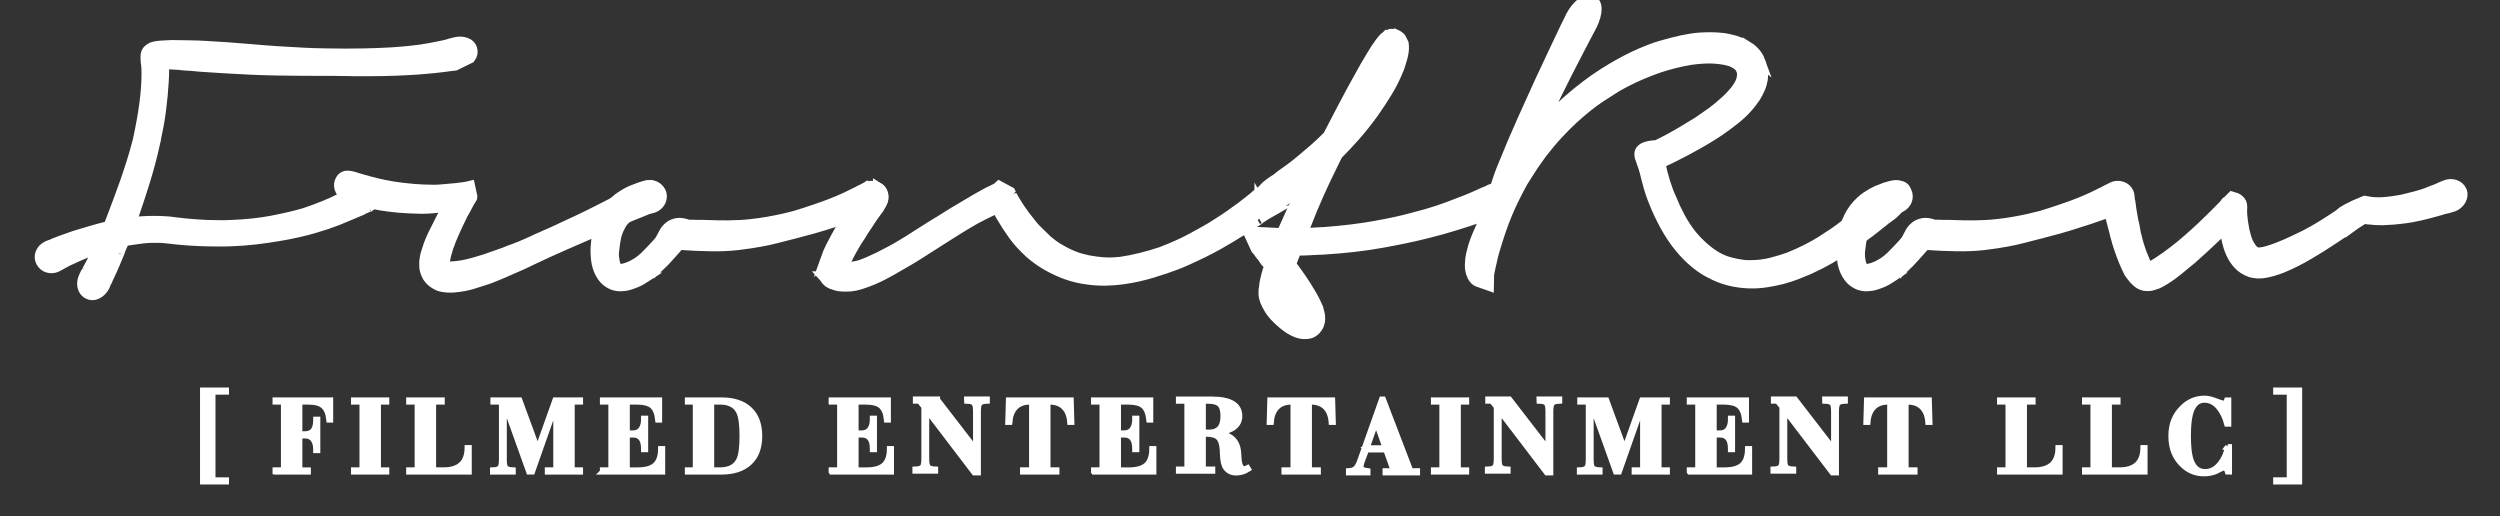 <?xml version="1.0" encoding="UTF-8"?>
<svg id="Layer_1" xmlns="http://www.w3.org/2000/svg" version="1.1" viewBox="0 0 905.19 186.84">
  <rect x="0" y="0" width="905.19" height="186.84" fill="#333333" stroke="none"/>
  <!-- Generator: Adobe Illustrator 29.6.1, SVG Export Plug-In . SVG Version: 2.1.1 Build 9)  -->
  <defs>
    <style>
      .st0 {
        stroke-width: 4px;
      }

      .st0, .st1 {
        fill: #fff;
        stroke: #fff;
      }

      .st1 {
        stroke-width: 2px;
      }
    </style>
  </defs>
  <g>
    <path class="st0" d="M170.78,17.72c.36,1.12.15,2.17-.6,3.18l-5.32,2.62h.12c-.08.04-.27.08-.53.08-.28.03-.58.06-.89.09-.37.04-.75.1-1.17.15-.42.06-.91.13-1.46.2-1.03.13-2.36.28-3.95.46-1.59.16-3.54.34-5.83.5-2.3.15-4.99.31-8.08.42-3.08.11-6.65.18-10.71.18h-3.41c-1.17,0-2.38-.02-3.65-.07-.68,0-1.42-.02-2.24-.02-.82-.02-1.66-.04-2.55-.04h-4.84c-4.78,0-10.04-.05-15.78-.14-5.73-.1-12.04-.37-18.88-.81-1.41-.08-2.74-.17-4.02-.26-1.27-.06-2.44-.15-3.52-.23-.4-.03-.79-.05-1.19-.08-.4-.01-.77-.06-1.08-.1-.12,0-.23,0-.33-.03-.1-.02-.21-.03-.33-.03-.57-.08-1.1-.13-1.62-.14-.51-.01-1.04-.05-1.55-.09l-2.15-.19c-.09,0-.16,0-.2-.02-.07-.02-.14-.03-.22-.03-.99-.1-1.95-.15-2.87-.19-.92-.03-1.84-.06-2.75-.06v.84c0,.19.01.42.03.62.02.24.03.42.03.63,0,1.52-.06,3.13-.18,4.84-.15,2.75-.47,5.99-.92,9.72-.46,3.73-1.25,7.96-2.37,12.7h.07c-1.03,4.58-2.21,8.96-3.5,13.12-1.3,4.18-2.5,7.87-3.62,11.1-.27.81-.53,1.51-.78,2.19-.24.65-.45,1.29-.65,1.88,1.19-.17,2.5-.29,3.91-.39,1.42-.09,2.88-.15,4.4-.15,1.28,0,2.55.03,3.81.1,1.28.05,2.56.17,3.83.38,2.48.32,5.06.57,7.74.76,2.69.22,5.54.31,8.53.31h1.93c.62,0,1.27-.03,1.95-.06,5.66-.21,10.75-.74,15.28-1.62,4.51-.88,8.34-1.78,11.46-2.69,2.86-.96,5.39-1.89,7.54-2.78,2.18-.9,3.89-1.69,5.16-2.36,1.21-.64,2.2-1.19,3-1.67.8-.48,1.37-.87,1.73-1.19.08-.06.13-.08.15-.12.02-.04.06-.08.15-.13.12-.08.24-.15.33-.24.1-.08.2-.15.32-.24.08-.07.15-.13.21-.15.06,0,.14-.06.22-.15.07-.08.17-.16.29-.24.12-.08.33-.21.65-.4h-.06c.92-.61,1.89-.81,2.89-.61,1.03.21,1.87.73,2.55,1.62.67.96.85,2.02.53,3.19-.31,1.17-1.03,2.13-2.16,2.89l-.4.06h-.05l-.85.42c-.1.04-.21.08-.39.15-.19.06-.42.18-.76.4-.15.08-.32.16-.5.26-.19.08-.39.19-.63.26l.06-.06c-.31.15-.67.32-1.08.48-.39.15-.82.33-1.25.53-1.44.63-3.3,1.41-5.59,2.33-2.3.91-5.14,1.88-8.52,2.86-1.67.5-3.59.99-5.77,1.48-2.16.49-4.54.98-7.1,1.39-2.59.45-5.31.83-8.21,1.18-2.88.33-5.88.58-9,.68-.67.04-1.49.06-2.44.06h-2.28c-2.27,0-4.59-.05-6.97-.15-2.36-.1-4.53-.24-6.47-.44-.44-.04-.94-.09-1.5-.13-.56-.04-1.05-.1-1.49-.17-.12,0-.24-.02-.37-.05-.12-.01-.22-.03-.35-.03-.68-.08-1.31-.15-1.91-.21-.6-.06-1.18-.1-1.73-.14-1.12-.03-2.22-.03-3.28,0-1.09.04-2.14.12-3.18.23-1.27.16-2.46.33-3.58.49-1.12.14-2.2.33-3.23.53-.24.63-.48,1.2-.71,1.71-.25.49-.48,1.01-.72,1.58l.06-.06c-.09.29-.22.67-.39,1.15-.18.47-.26.68-.26.6-.92,2.27-1.71,4.09-2.34,5.5-.64,1.41-1.17,2.54-1.62,3.47l.06-.07c-.12.32-.24.61-.38.85-.13.22-.26.44-.32.65l.04-.12c-.07.15-.14.34-.24.56-.07.21-.15.41-.23.56-.67,1.29-1.59,2.19-2.7,2.74-1.11.54-2.18.53-3.22-.03-.58-.33-1.07-.81-1.41-1.44-.34-.63-.5-1.34-.5-2.09,0-.83.23-1.78.72-2.81l.53-1.08c.07-.13.18-.26.27-.42.1-.17.19-.33.26-.49l-.04.05c.31-.54.73-1.32,1.24-2.29.53-.96,1.17-2.31,1.98-3.97.04-.09.07-.15.09-.22.03-.04.05-.1.08-.14.06-.04.06-.08.06-.11.14-.25.18-.38.18-.38,0-.03.03-.06.06-.09.04-.04.09-.15.15-.31.06-.15.22-.47.45-.96-.56.21-1.07.39-1.58.57-.5.17-.97.38-1.4.56-1.51.62-2.96,1.2-4.34,1.8-1.37.6-2.5,1.12-3.38,1.55l-.83.35.3-.12c-.16.12-.31.2-.48.24-1,.56-1.83,1.03-2.51,1.37-.67.37-1.09.59-1.24.67-1.04.48-2.08.56-3.12.24-1.05-.31-1.81-.96-2.34-1.91-.55-1.01-.63-2.02-.24-3.09.41-1.06,1.13-1.85,2.16-2.37.12-.07.24-.13.38-.2.15-.06.31-.13.51-.22.08-.04.15-.05.21-.08.06-.03.19-.08.39-.15.12,0,.38-.1.77-.3h-.06c.69-.29,1.65-.65,2.88-1.12,1.24-.46,2.89-1.04,4.97-1.76l1.2-.36c1.4-.44,3.04-.93,4.92-1.48,1.91-.56,4-1.13,6.32-1.67.12-.28.22-.54.29-.78.08-.23.19-.52.31-.84.15-.4.31-.82.48-1.29.15-.46.33-.9.53-1.33.63-1.69,1.33-3.52,2.08-5.54.76-2.02,1.53-4.14,2.34-6.44.79-2.27,1.58-4.65,2.36-7.13.78-2.49,1.51-5.04,2.18-7.63.53-2.34.98-4.67,1.41-6.99.42-2.32.77-4.52,1.05-6.64.28-2.1.47-4.07.59-5.88.12-1.82.17-3.42.17-4.82,0-1.32-.05-2.58-.17-3.77-.07-.12-.12-.27-.12-.44v-.51c-.05-.15-.06-.4-.06-.69v-1.16c0-.19.04-.46.13-.74.08-.3.22-.6.41-.88.28-.31.55-.57.85-.77.28-.19.49-.34.65-.42.32-.12.57-.2.79-.26.19-.05.4-.11.65-.15.91-.16,1.85-.25,2.84-.29.98-.03,1.93-.08,2.84-.13h.96c1.83,0,3.68.03,5.53.08,1.85.02,3.86.1,6.03.22,2.18.12,4.56.27,7.15.44,2.58.19,5.54.42,8.85.69,4.14.37,7.78.65,10.94.84,3.14.21,6,.37,8.58.49,2.58.12,4.97.2,7.2.23,2.25.05,4.54.08,6.95.08h1.72c4.27,0,8.04-.08,11.3-.22,3.27-.13,6.15-.3,8.64-.53,2.49-.22,4.62-.46,6.38-.71,1.74-.27,3.25-.51,4.48-.76,1.68-.31,3-.58,3.95-.8.95-.21,1.66-.41,2.08-.56.31-.09.66-.17,1.01-.28.37-.1.72-.19,1.08-.26,1.31-.33,2.55-.28,3.71.13,1.16.38,1.88,1.1,2.21,2.14v-.07ZM133.36,74.82s-.08.03-.12.06l.12-.06Z"/>
    <path class="st0" d="M168.27,76.03c-.19.31-.39.67-.6,1.06-.19.4-.37.73-.53.96l.06-.05c-1.16,2.36-2.14,4.43-2.94,6.24-.79,1.81-1.47,3.5-2.02,5.07v-.08c-.21.69-.4,1.35-.59,2.05-.22.67-.38,1.41-.55,2.2-.08.33-.15.67-.19,1.03-.03.36-.05.62-.05.78,0,.47.08.85.24,1.13.08.15.33.25.78.29.44.04.96.01,1.61-.05,1.12-.04,2.32-.18,3.62-.39,1.28-.22,2.59-.51,3.91-.87,1.6-.43,3.31-.96,5.15-1.55,1.83-.61,3.48-1.19,4.95-1.74.44-.15.87-.3,1.26-.44.39-.14.81-.31,1.26-.5.43-.21.87-.38,1.32-.51.43-.15.82-.29,1.18-.44.17-.08.33-.15.49-.19.15-.03.31-.09.47-.19.24-.06.46-.15.67-.24.2-.08.38-.14.6-.23.99-.44,1.94-.85,2.83-1.23.9-.4,1.81-.8,2.72-1.23h-.05c.52-.24,1.03-.46,1.56-.69.51-.22,1.06-.46,1.6-.69h-.05c.51-.24,1.09-.49,1.73-.77.65-.29,1.24-.55,1.8-.79,6.77-3.1,12.2-5.68,16.28-7.77,4.08-2.07,7.09-3.62,9.01-4.66.83-.43,1.54-.81,2.11-1.11.59-.33,1.08-.61,1.53-.87.07-.04.15-.08.21-.1.05-.05.13-.09.22-.13l-.06.06c.46-.27.94-.54,1.37-.78.44-.24.92-.49,1.44-.77h.05c.89-.4,1.67-.62,2.4-.62.83,0,1.58.19,2.24.55.65.35,1.14.86,1.46,1.5.52,1.06.5,2.16-.06,3.29-.55,1.1-1.48,1.97-2.8,2.57-.08.04-.13.05-.16.05-.01,0-.06.03-.15.07-.07.04-.17.08-.29.13-.12.04-.19.04-.19,0-.26.08-.67.22-1.18.48-.53.24-1.4.58-2.64,1.06-1.12.44-2.57,1.03-4.37,1.76-1.79.75-4.05,1.73-6.81,2.96-1.72.8-3.67,1.66-5.89,2.64-2.21.96-4.63,2-7.26,3.16-.76.31-1.53.65-2.27.99-.76.33-1.53.69-2.34,1.04-1.32.57-2.68,1.17-4.09,1.83-1.41.65-2.89,1.33-4.39,2.05l-2.69,1.26h.05c-.76.37-1.53.72-2.32,1.09-.81.35-1.59.71-2.41,1.05-1.51.68-3.09,1.39-4.72,2.07-1.64.71-3.34,1.39-5.14,2.07-1.87.63-3.8,1.25-5.79,1.85-2,.6-4.25.98-6.76,1.2-.85.04-1.69.03-2.53-.04-.86-.05-1.71-.24-2.55-.49-.55-.26-1.08-.5-1.58-.82-.49-.3-.96-.66-1.4-1.1-.85-.83-1.41-1.75-1.74-2.76v.06c-.31-.87-.49-1.64-.49-2.36-.03-.7-.03-1.35.02-2.01.08-.58.14-.99.19-1.22.03-.22.07-.42.11-.63,0-.03,0-.07.03-.12.03-.04.04-.06.04-.12l.3-1c.56-1.91,1.13-3.51,1.71-4.78.58-1.28,1.17-2.53,1.83-3.77.31-.63.59-1.19.84-1.67.24-.48.47-.99.74-1.51.26-.52.56-1.1.92-1.77.37-.65.84-2.08,1.41-3.08-3.75.27-5.97.67-9.16.67-3.2-.05-6.02-.19-8.47-.4-2.44-.23-4.59-.49-6.42-.81-3.23-.55-5.74-1.08-7.49-1.58-1.8-.51-3.02-.85-3.68-1.06-.09,0-.13,0-.15-.02-.03-.01-.05-.03-.09-.03-.04,0-.06,0-.06-.07-1.39-.51-2.4-1.33-2.99-2.46-.6-1.14-.68-2.23-.24-3.27.47-.96.77-1.51,1.86-1.83,1.1-.31,2.76.18,3.93.58h-.12c3.98,1.15,6.69,1.89,8.12,2.19l-.17-.04c1.35.33,3.12.67,5.33,1.06,2.18.35,4.74.67,7.65.92,1.11.09,2.3.15,3.58.22,1.27.05,2.57.08,3.89.08,2.27,0,4.81-.39,7.83-.6h0l3.27-.41c.35-.08.69-.14,1.01-.2.31-.07.55-.12.67-.15l.83,3.82c0,.05-.06.18-.21.42-.14.25-.29.51-.48.78-.17.27-.33.54-.48.77-.14.24-.21.38-.21.42l-.18.36c-.08.2-.19.39-.31.57-.12.19-.21.35-.29.49l.06-.05-.49.9Z"/>
    <path class="st0" d="M313.86,67.84c1.12-.45,2.2-.49,3.26-.12,1.05.33,1.81,1.03,2.29,2.02.44.99.46,2.01.04,3.07-.42,1.08-1.21,1.85-2.36,2.36-.12.05-.29.11-.53.17-.24.04-.4.11-.48.14h-.19c-.19.07-.49.17-.89.29-.4.12-1.02.34-1.85.65-.81.32-1.89.73-3.24,1.19-1.35.49-2.93,1.03-4.72,1.64-1.92.63-4.18,1.34-6.82,2.17-2.63.82-5.73,1.69-9.32,2.6-.45.12-.93.24-1.46.4-.56.13-1.05.27-1.53.38-1.52.42-3.17.81-5,1.28-1.82.47-3.68.88-5.59,1.23-2.53.49-5.35.88-8.42,1.25-3.07.35-6.31.49-9.75.42-2.15-.03-4.02-.1-5.59-.17-1.56-.08-2.95-.17-4.15-.24-.12,0-.25,0-.4-.03-.17-.03-.29-.03-.37-.03-.32-.05-.51-.06-.57-.06h-.38s-.07.08-.09.12c-.03.04-.05.08-.08.12-.13.13-.21.22-.25.3-.12.12-.19.22-.24.31-.08.08-.16.15-.21.23-.06.08-.12.15-.21.24-.07.08-.17.19-.27.3-.1.12-.18.22-.27.3-.73.78-1.55,1.72-2.5,2.8-.97,1.08-1.95,2.1-2.95,3.05v-.06c-.71.68-1.58,1.43-2.6,2.28-1.01.82-2.11,1.59-3.27,2.26h.08c-1.3.84-2.81,1.53-4.56,2.1h.07c-.44.15-.89.28-1.35.38-.46.1-.98.18-1.52.22-.16.04-.36.05-.6.05h-.97c-.15,0-.31-.01-.46-.05-.81-.1-1.53-.31-2.23-.67-1.31-.64-2.36-1.53-3.12-2.65-.78-1.13-1.33-2.25-1.65-3.39v.05c-.31-1.02-.53-1.96-.6-2.83-.07-.87-.15-1.7-.18-2.54,0-.92.03-1.77.1-2.57.05-.8.13-1.53.21-2.21.07-.63.18-1.3.33-1.98.15-.67.32-1.39.55-2.15v.04c.42-1.41.9-2.69,1.48-3.85.58-1.13,1.21-2.16,1.89-3.08.75-.94,1.5-1.78,2.25-2.48.72-.69,1.44-1.28,2.17-1.76l-.05.06c1.42-.98,2.73-1.71,3.88-2.21,1.16-.47,2.14-.85,2.94-1.14.92-.26,1.57-.44,2-.56.41-.09.72-.16.92-.19.65-.13,1.26-.12,1.85.05.6.15,1.14.42,1.59.77.46.37.83.8,1.1,1.29.29.5.43,1.06.43,1.66,0,1.03-.34,1.94-1.01,2.7-.69.8-1.54,1.26-2.58,1.48-.08,0-.17,0-.3.04-.12.01-.21.03-.3.03h-.05c-.07.04-.19.06-.33.06h-.4c-.07,0-.15,0-.27.02-.1.03-.18.04-.26.04-.05,0-.06.02-.06.02,0,.04-.06.04-.17.04-.44.07-.97.21-1.6.44-.62.22-1.22.44-1.83.63l.07-.06c-.43.2-.93.46-1.46.74-.55.31-1.09.71-1.66,1.17-.55.44-1.1.97-1.65,1.6-.53.65-1.02,1.43-1.45,2.41-.52.94-.92,2.07-1.21,3.33-.27,1.27-.49,2.69-.65,4.2-.12.83-.19,1.55-.19,2.14,0,.77.09,1.54.24,2.33.08.62.23,1.19.47,1.74.23.55.6.96,1.08,1.19.27.13.6.19.96.19s.72-.05,1.12-.17c.41-.08.83-.22,1.26-.38.72-.24,1.39-.53,2-.86.62-.34,1.21-.67,1.72-.99.95-.63,1.86-1.38,2.72-2.21.85-.85,1.66-1.65,2.41-2.46.92-.99,1.66-1.79,2.21-2.39.56-.58.96-1.16,1.19-1.66.34-.65.71-1.35,1.15-2.16.44-.81,1.03-1.49,1.77-2.1.72-.59,1.64-.99,2.73-1.2,1.11-.2,2.46,0,4.11.61h1.41c.24,0,.5.01.77.01.25.03.52.04.8.04h2.03c.73,0,1.48.03,2.28.06.92.03,2.04.06,3.38.1,1.33.01,2.6.02,3.8.02,3.09-.04,5.79-.19,8.1-.46,2.28-.24,4.33-.53,6.13-.85,1.78-.31,3.51-.65,5.16-1.01,1.66-.37,3.27-.76,4.86-1.19,1.21-.37,2.43-.75,3.69-1.15,1.26-.4,2.48-.82,3.68-1.23,1.19-.42,2.32-.82,3.38-1.18,1.04-.38,1.98-.74,2.78-1.06,1.4-.56,2.57-1.04,3.52-1.48.96-.41,1.84-.81,2.63-1.23.08-.04.21-.1.35-.17.17-.08.33-.15.49-.24.67-.31,1.26-.62,1.76-.85.5-.28.92-.49,1.29-.69h.06c.39-.21.76-.39,1.08-.56.32-.18.69-.39,1.13-.58l.06-.04Z"/>
    <path class="st0" d="M360.8,68.31c.08-.04.19-.1.34-.21.17-.1.38-.3.67-.57l3.89,2.1c.04.08.11.23.21.47.09.24.17.42.21.48v-.06c.07.21.12.35.18.42.04.09.07.16.12.24.92,1.62,1.87,3.18,2.87,4.67.99,1.46,2.21,3.11,3.64,4.9h-.05c.63.75,1.33,1.56,2.12,2.39.77.82,1.69,1.74,2.72,2.73h-.07c1,.92,2.11,1.84,3.33,2.77,1.21.92,2.64,1.79,4.28,2.64,2.15,1.14,4.18,1.98,6.09,2.5,1.91.53,3.7.88,5.39,1.08,1.78.25,3.38.37,4.78.37.6,0,1.27-.03,2.03-.07.75-.04,1.48-.1,2.14-.17,2.35-.33,4.81-.81,7.36-1.45,2.55-.63,5.06-1.36,7.53-2.2,4.38-1.69,8.17-3.4,11.38-5.16,3.22-1.75,5.9-3.26,8.06-4.54h-.08c2.32-1.47,4.23-2.75,5.74-3.82,1.53-1.07,2.82-2,3.91-2.81,1.06-.83,1.98-1.55,2.77-2.15.78-.6,1.42-1.11,1.93-1.56.08-.08.15-.13.19-.18.03-.03.1-.09.17-.18.37-.31.73-.62,1.08-.87.37-.24.76-.56,1.21-.87.59-.47,1.23-.83,1.91-1.08.68-.24,1.32-.35,1.91-.35,1.19,0,2.14.47,2.87,1.37.28.45.44.93.48,1.48.04.54-.04,1.09-.21,1.67-.19.58-.45,1.15-.81,1.71-.35.55-.81,1.03-1.32,1.49-.08.03-.17.11-.31.22-.06.04-.23.15-.46.31l-.36.23-.36.18h.06c-.56.32-1.19.68-1.86,1.08-.68.39-1.49.91-2.39,1.53.14-.06.12,0-.15.21-.27.2-.55.39-.86.59-1.08.71-2.42,1.58-4.04,2.58-1.61.98-3.46,2.13-5.53,3.41-1.32.79-2.8,1.63-4.41,2.57-1.6.9-3.37,1.84-5.29,2.79-1.87.93-3.98,1.9-6.33,2.97-2.35,1.06-4.89,2.04-7.65,2.96-1.44.47-2.98.96-4.62,1.47-1.65.5-3.41.96-5.2,1.37-1.82.42-3.7.74-5.65,1.01-1.95.26-3.98.41-6.04.46-2.07.04-4.29-.1-6.67-.43-2.37-.31-4.69-.85-6.96-1.61-2.35-.8-4.72-1.87-7.12-3.2-2.39-1.33-4.6-2.91-6.64-4.68-2.47-2.29-4.46-4.49-5.98-6.62-1.51-2.13-2.78-4.07-3.82-5.84-.44-.67-.81-1.32-1.13-1.96-.33-.63-.64-1.26-.95-1.92-1.45.69-3.09,1.5-4.95,2.42-1.85.9-3.88,2.01-6.06,3.34-1.8,1.06-3.9,2.37-6.33,3.91-2.44,1.54-4.99,3.17-7.66,4.88-.24.15-.51.33-.79.49-.27.15-.51.31-.7.47-.77.51-1.58,1.02-2.42,1.53-.86.49-1.71,1.02-2.55,1.57-2.33,1.36-4.58,2.67-6.82,3.95-2.23,1.28-4.39,2.38-6.51,3.29-1.16.48-2.32.94-3.5,1.34-1.17.44-2.28.72-3.31.94-.91.2-1.99.29-3.24.29-.74,0-1.47-.03-2.14-.11-.69-.08-1.34-.24-1.98-.48-.06-.04-.16-.07-.25-.12-.11-.04-.21-.08-.28-.12-.04-.04-.08-.06-.12-.06-.05,0-.11-.01-.19-.05h-.12l-1.01-.53c-.63-.54-1.08-1.01-1.32-1.44l.06.05-.19-.35-.12-.13h.07c-.24-.54-.38-.97-.39-1.3-.02-.32-.03-.64-.03-.96v-.78c.08-.67.21-1.28.35-1.79.17-.51.35-1.01.55-1.5l-.07.06c.6-1.7,1.26-3.26,1.98-4.64.68-1.32,1.33-2.57,1.98-3.75.62-1.17,1.22-2.26,1.78-3.19,2.12-3.71,3.73-6.5,4.87-8.37,1.15-1.87,1.84-3.05,2.12-3.48.4-.59.87-1.12,1.44-1.55.55-.45,1.12-.76,1.69-.99.58-.21,1.15-.29,1.71-.25.56.04,1.06.19,1.5.47v-.08c.52.33.9.78,1.14,1.34.23.58.35,1.2.35,1.83,0,.57-.1,1.14-.27,1.74-.19.58-.49,1.19-.92,1.78l.12-.11c-.12.19-.28.46-.49.78-.21.33-.4.57-.59.77-.4.53-.96,1.3-1.68,2.34-.71,1.02-1.71,2.54-3,4.54-.08.08-.15.18-.21.31-.04.16-.12.28-.2.35-.03.08-.07.13-.08.14-.03.02-.04.08-.09.14-.09.17-.15.31-.22.4-.1.1-.19.24-.31.44l.07-.05c-.4.59-.82,1.22-1.28,1.89-.42.65-.87,1.38-1.3,2.17-.72,1.2-1.42,2.48-2.1,3.84-.35.67-.71,1.37-1.03,2.07-.33.69-.67,1.4-.94,2.11.08,0,.17.01.24.04.07.01.17.01.24.01.78,0,1.76-.06,2.89-.24,1.14-.15,2.14-.36,3.02-.64,1-.33,2.13-.77,3.38-1.31,1.26-.56,2.55-1.16,3.89-1.82,1.33-.67,2.68-1.36,4.03-2.1,1.36-.73,2.64-1.46,3.83-2.19,1.36-.8,2.69-1.62,4-2.48,1.32-.85,2.55-1.65,3.71-2.37.44-.27.89-.55,1.34-.82.46-.29.89-.57,1.28-.85.17-.08.35-.19.55-.31.2-.11.37-.23.53-.35.31-.21.65-.39.99-.6.35-.19.67-.4.99-.6h-.05c1.91-1.21,3.71-2.3,5.4-3.33,1.71-1,3.27-1.94,4.7-2.78,1.32-.79,2.65-1.57,3.97-2.35,1.34-.78,2.55-1.44,3.63-2.01l1.73-.83,1.44-.73Z"/>
    <path class="st0" d="M547.91,69.45c.19.47.22,1.02.06,1.62-.17.59-.45,1.16-.86,1.73-.42.55-.95,1.11-1.63,1.63-.65.56-1.39,1-2.17,1.35-.09.04-.17.07-.24.1-.08,0-.17.04-.23.08-.33.13-.69.26-1.07.42-.37.15-.88.37-1.58.6-.38.11-.85.26-1.35.46-.49.15-1.13.4-1.87.68-.31.12-.69.24-1.12.38-.41.13-.83.28-1.28.46l-.53.17h.05c-1.64.57-3.94,1.32-6.9,2.23-2.98.95-6.51,1.94-10.61,2.96-4.46,1.13-9.84,2.27-16.14,3.41-6.3,1.15-13.43,1.98-21.4,2.46-.92.01-1.76.08-2.51.1-.76.05-1.51.09-2.25.13-.73.04-1.5.06-2.34.1-.82.01-1.72.02-2.71.02-.05.08-.06.15-.06.17,0,.05-.03.12-.06.19-.31.88-.62,1.65-.9,2.33-.28.68-.58,1.54-.9,2.58,1.16,1.51,2.34,3.15,3.53,4.87,1.19,1.74,2.44,3.67,3.71,5.82.08.2.19.4.33.58.13.18.24.36.32.56.33.63.65,1.28,1,1.95.32.65.64,1.31.92,1.99,0,.17.01.26.05.3.15.55.32,1.1.45,1.63.14.54.21,1.17.21,1.89,0,.48-.08,1.06-.28,1.73-.15.67-.6,1.38-1.27,2.16-.74.76-1.53,1.2-2.3,1.35-.77.13-1.45.18-2,.14-.91-.09-1.68-.23-2.27-.47-.6-.26-1.18-.53-1.73-.79-.32-.15-.74-.4-1.28-.76-.54-.37-1.04-.72-1.48-1.08-.82-.69-1.64-1.39-2.45-2.16-.8-.76-1.5-1.53-2.14-2.32-.36-.47-.72-1.04-1.1-1.67-.39-.65-.76-1.37-1.12-2.16-.44-1.03-.67-1.95-.72-2.71-.03-.8-.01-1.48.06-2.07,0-.04,0-.1.03-.16.01-.05.04-.1.04-.13.1-1.17.29-2.27.54-3.32.24-1.04.51-2.07.83-3.09v.06c0-.12.03-.26.12-.41l.13-.25c.03-.15.06-.3.09-.45.01-.15.06-.34.14-.62-.12-.2-.23-.35-.32-.45-.12-.09-.23-.25-.39-.45l-.06-.05c-.32-.28-.63-.64-.9-1.08-.09-.08-.14-.15-.15-.22-.03-.05-.06-.12-.15-.21-.08-.06-.13-.15-.15-.24-.01-.08-.06-.15-.14-.25l.12.13-.9-1.08c-.19-.28-.38-.51-.56-.71-.17-.2-.31-.38-.38-.54l-.23-.37c-.09-.08-.17-.17-.28-.29-.1-.13-.19-.22-.27-.3l-2.81-6.1,12.08.6c.44-1,.9-2.02,1.37-3.04.47-1.05.94-2.05,1.37-3.06.19-.43.41-.92.65-1.44.24-.5.46-.99.65-1.44.04-.07.06-.14.06-.2,0-.06.01-.13.05-.21.09-.16.17-.29.26-.42.38-.9.69-1.58.88-2.02.21-.46.41-.9.63-1.35.22-.46.49-1,.77-1.67.31-.65.8-1.66,1.48-3.01-.76.63-1.41,1.16-1.99,1.6-.54.44-1.1.87-1.66,1.33-.45.35-.83.65-1.19.92-.36.25-.71.5-1.01.73-.2.21-.42.4-.64.55-.22.17-.41.3-.56.43-.12.12-.27.24-.45.38-.18.13-.27.18-.27.15-.08.07-.15.15-.22.2-.05.06-.12.13-.19.17-.87.62-1.76,1.1-2.67,1.44-.91.31-1.72.46-2.48.46-1.35,0-2.3-.46-2.81-1.37v.06c-.31-.45-.46-.96-.42-1.56.04-.6.23-1.22.54-1.83.32-.65.76-1.29,1.28-1.92.54-.65,1.17-1.23,1.89-1.73.28-.21.53-.39.74-.55.22-.15.44-.31.63-.47.24-.17.5-.31.78-.48.27-.17.6-.38,1-.66l.32-.29c.15-.1.3-.18.41-.31.04-.04.09-.09.17-.19.09-.08.17-.13.24-.18.85-.6,1.85-1.31,3.03-2.15,1.18-.83,2.61-1.95,4.27-3.34,1.36-1.12,2.86-2.38,4.52-3.83,1.66-1.42,3.44-3.1,5.35-5.02,1.68-3.23,3.53-6.8,5.56-10.69,2.04-3.92,4.41-8.26,7.11-13.05.04-.03.12-.15.22-.35.12-.21.18-.37.27-.55.91-1.55,1.85-3.11,2.77-4.68.94-1.58,1.9-3.03,2.85-4.32.08-.13.23-.31.42-.56.19-.24.38-.48.59-.71l.24-.26c.08-.1.19-.25.35-.4.17-.15.36-.28.55-.37l.12-.05s-.09.02-.12.05l.53-.53c.09,0,.13.03.13.06.04-.03.12-.06.23-.12.12-.04.4-.13.85-.3h.72c.12,0,.26.03.41.07.17.02.35.1.54.17l.06-.06c.96.44,1.58.93,1.86,1.44.27.51.54,1.06.83,1.68l.05.35c.05.17.05.33.05.51v.38c0,.35,0,.71-.01,1.01-.01.34-.05.6-.09.79-.12.85-.32,1.69-.56,2.51-.27.84-.51,1.66-.76,2.46l-.18.6c-1.27,3.21-2.73,6.17-4.36,8.83-1.64,2.67-3.27,5.16-4.9,7.47-2.28,3.15-4.5,5.96-6.74,8.47-2.19,2.48-4.32,4.75-6.36,6.78-.76,1.52-1.45,2.93-2.09,4.25-.63,1.3-1.24,2.58-1.85,3.82v-.06c-2.09,4.39-3.77,8.21-5.12,11.45-1.34,3.25-2.53,6.25-3.62,9l-.06.05c0,.06,0,.08-.01.11-.03,0-.04.03-.04.08,1.35-.04,2.68-.08,3.98-.19,1.3-.07,2.73-.15,4.34-.24,6.78-.5,12.83-1.25,18.17-2.21,5.35-.95,9.83-1.93,13.45-2.93,3.64-.91,6.77-1.82,9.43-2.71,2.64-.89,4.95-1.74,6.89-2.53,2.17-.8,3.86-1.47,5.12-2.01,1.26-.53,2.36-1.03,3.32-1.47.17-.06.33-.16.5-.24.19-.07.36-.15.51-.24.23-.08.47-.17.72-.26.24-.11.5-.21.77-.33h-.05c.27-.15.55-.31.83-.42.28-.12.54-.22.78-.3l-.06.06c1.54-.69,2.96-1.01,4.25-1.01.83,0,1.57.15,2.18.44.6.3,1.07.74,1.34,1.35l.06.06ZM469,110.53c-.45-.8-.83-1.54-1.19-2.18-.35-.67-.7-1.3-1.03-1.91l-.05.07c-.15-.22-.32-.47-.44-.68-.15-.22-.3-.42-.46-.63-.19-.28-.32-.5-.36-.67-.08-.08-.19-.26-.36-.53-.05.2-.05.42-.05.63v.63c-.05.21-.08.46-.08.78,0,.16,0,.3-.05.4.13.26.28.55.51.89.22.34.49.72.81,1.16.87,1.17,2.03,2.33,3.46,3.53-.04-.08-.08-.15-.13-.24-.03-.09-.06-.15-.12-.23-.08-.14-.15-.28-.23-.49-.09-.21-.18-.37-.24-.48v-.05Z"/>
    <path class="st0" d="M689.49,68.2c.35.39.5.92.47,1.57-.04.67-.22,1.39-.55,2.16-.31.78-.77,1.58-1.36,2.42-.59.83-1.27,1.62-2.04,2.34-.28.28-.59.54-.91.84-.36.28-.86.65-1.54,1.13-.12.09-.27.19-.44.33-.19.15-.32.26-.45.33-.09.04-.19.13-.31.24-.6.47-1.35,1.08-2.28,1.81-.91.76-2.13,1.69-3.63,2.84l.12-.12c-.03.06-.09.08-.12.1-.03.01-.09.05-.13.1-.04.04-.09.09-.17.15-.09.06-.14.12-.19.13l-.54.37c-.91.69-1.96,1.45-3.16,2.31-1.21.85-2.53,1.76-3.95,2.73-1.63,1.03-3.55,2.19-5.76,3.5-2.23,1.29-4.76,2.59-7.63,3.9-1.4.6-2.9,1.21-4.5,1.84-1.6.62-3.31,1.17-5.07,1.64-1.84.49-3.77.87-5.85,1.19-2.08.33-4.21.44-6.39.37-2.28-.08-4.59-.41-6.97-.99-2.38-.59-4.71-1.51-7.02-2.79l.05.06c-2.35-1.24-4.54-2.79-6.57-4.63-2.04-1.85-3.94-3.97-5.74-6.37-1.85-2.5-3.52-5.29-5.05-8.34-1.54-3.04-2.86-6.15-3.97-9.29-.26-.73-.5-1.54-.76-2.45-.27-.92-.51-1.86-.76-2.84-.24-1-.48-1.92-.72-2.84-.24-.91-.5-1.72-.77-2.41-.36-.95-.67-1.82-.9-2.59-.23-.78-.23-1.48.03-2.07.27-.6.85-1.08,1.76-1.44.92-.36,2.32-.6,4.2-.72.14,0,.3-.06.41-.15.12-.09.27-.18.42-.26.59-.31,1.27-.66,2.01-1.01.73-.36,1.4-.73,2.04-1.08,1.49-.8,3.07-1.7,4.76-2.72,1.69-1.01,3.48-2.11,5.36-3.25,1.54-1.03,3.16-2.17,4.84-3.37,1.68-1.23,3.26-2.53,4.77-3.93.81-.71,1.55-1.43,2.25-2.19.69-.72,1.31-1.44,1.82-2.11.51-.67,1-1.4,1.41-2.16.41-.76.68-1.54.8-2.33.32-1.39.08-2.67-.71-3.84-.32-.47-.83-.9-1.53-1.33-.71-.42-1.42-.77-2.18-1.03-1.16-.34-2.4-.57-3.73-.73-1.35-.16-2.58-.24-3.68-.24s-2.33.06-3.5.15c-1.18.09-2.31.23-3.44.39-2.13.35-4.18.79-6.12,1.29-1.94.49-3.66,1-5.17,1.51-3.16,1.09-6.16,2.3-9.03,3.63-2.85,1.34-5.66,2.83-8.38,4.46h.08c-1.38.87-2.83,1.82-4.34,2.85-1.5,1-3.05,2.16-4.67,3.46-1.6,1.29-3.29,2.74-5.02,4.33-1.73,1.6-3.54,3.4-5.42,5.45-1.91,2.04-3.85,4.36-5.84,6.95-1.95,2.62-3.85,5.4-5.7,8.34v-.06c-1.91,3.2-3.77,6.77-5.59,10.7-1.81,3.95-3.45,8.33-4.93,13.16-.87,2.65-1.54,5.09-1.98,7.3-.14.6-.28,1.19-.41,1.76-.12.58-.23,1.18-.36,1.76l-.17.78-.08,4-3.89-1.37c-.23-.08-.51-.27-.86-.59-.35-.32-.65-.78-.95-1.34-.31-.58-.53-1.32-.71-2.25-.14-.91-.15-2.04-.01-3.36.13-1.34.46-2.91.98-4.7.53-1.8,1.32-3.87,2.4-6.24.91-1.98,1.73-3.96,2.44-5.93.73-1.98,1.4-3.89,2.01-5.79.62-1.89,1.21-3.73,1.8-5.53.56-1.79,1.19-3.54,1.87-5.2,2.68-6.62,5.17-12.5,7.48-17.61,2.31-5.12,4.36-9.66,6.16-13.6,1.55-3.27,2.92-6.17,4.08-8.7,1.18-2.54,2.21-4.72,3.09-6.54.87-1.84,1.6-3.37,2.18-4.59.56-1.21,1.04-2.16,1.4-2.83l.36-.71c.05-.1.06-.15.08-.22.03-.06.06-.13.1-.22.53-.98,1.1-1.89,1.77-2.69.66-.79,1.31-1.45,2-1.98.68-.51,1.34-.87,1.98-1.03.64-.18,1.19-.17,1.67.03,1.04.57,1.57,1.59,1.57,3.11,0,.83-.15,1.73-.44,2.71-.28.97-.65,1.96-1.13,2.96-.09.15-.18.34-.31.54-.12.2-.22.4-.28.6-.09.19-.21.41-.35.65-.13.24-.26.45-.37.66l.05-.07c-.08.21-.19.41-.33.64-.14.22-.27.44-.37.67-.64,1.2-1.51,2.89-2.64,5.06-1.12,2.17-2.64,5.14-4.61,8.93-1.27,2.55-2.73,5.51-4.39,8.85-1.65,3.35-3.5,7.26-5.53,11.72,1.19-1.4,2.37-2.71,3.55-3.95,1.18-1.23,2.35-2.42,3.49-3.6,2.4-2.26,4.7-4.29,6.89-6.06,2.18-1.78,4.31-3.37,6.33-4.81,2.17-1.47,4.2-2.78,6.1-3.92,1.92-1.14,3.75-2.15,5.45-3.03,1.74-.9,3.53-1.76,5.35-2.54,1.8-.77,3.63-1.48,5.47-2.12,1.83-.55,3.82-1.12,5.95-1.66,2.12-.56,4.21-1.01,6.24-1.33,1.05-.2,2.2-.33,3.48-.42,1.27-.08,2.57-.11,3.89-.11s2.7.07,4.16.23c1.45.16,2.96.49,4.57.95.77.24,1.55.54,2.36.91.82.35,1.62.81,2.42,1.37v-.06c.91.56,1.75,1.28,2.52,2.16.74.87,1.31,1.81,1.67,2.8l-.05-.04c.99,2.15,1.32,4.4,1.01,6.81-.21,1.15-.54,2.26-1.01,3.31-.49,1.06-1,2.05-1.55,2.96-.81,1.19-1.66,2.32-2.55,3.36-.9,1.03-1.78,1.94-2.66,2.75-.72.67-1.54,1.37-2.49,2.11-.94.76-1.91,1.49-2.95,2.25-1.67,1.25-3.38,2.41-5.08,3.45-1.72,1.06-3.41,2.07-5.08,3.01-1.57.88-3.09,1.72-4.58,2.51-1.49.8-2.94,1.53-4.32,2.21-.53.28-1.15.59-1.92.93-.74.33-1.36.63-1.85.87h-.06l-1.01.48c.53,2.46,1.1,4.75,1.76,6.87.68,2.1,1.4,4.17,2.25,6.17h.06c.91,2.21,1.96,4.45,3.14,6.65,1.17,2.22,2.59,4.38,4.26,6.5,1.4,1.67,2.85,3.16,4.38,4.51,1.51,1.33,3.05,2.47,4.59,3.36,1.51.89,3.1,1.56,4.76,2.01,1.65.45,3.3.79,4.93.99.56.08,1.07.12,1.53.12h1.35c2.59,0,5.08-.32,7.47-.93,2.4-.62,4.55-1.28,6.45-1.96h-.05c2.42-.97,4.61-1.97,6.51-2.95,1.92-.97,3.59-1.92,5.04-2.82,1.67-1.05,3.13-2.01,4.38-2.85,1.27-.87,2.36-1.64,3.27-2.36,1.75-1.28,3.22-2.42,4.41-3.42,1.19-1,2.26-1.89,3.17-2.69.12-.07.27-.18.42-.34.12-.1.23-.2.36-.3.49-.44.95-.85,1.41-1.26.45-.4.87-.8,1.28-1.19.24-.22.49-.42.74-.66.26-.24.53-.49.81-.72l1.07-.9c.83-.72,1.68-1.34,2.51-1.85.85-.51,1.66-.92,2.43-1.19.78-.28,1.49-.39,2.14-.36.67.04,1.19.28,1.6.65l.12.14Z"/>
    <path class="st0" d="M764.98,67.84c1.13-.45,2.21-.49,3.27-.12,1.05.33,1.82,1.03,2.3,2.02.44.99.45,2.01.01,3.07-.4,1.08-1.18,1.85-2.33,2.36-.12.05-.31.11-.54.17-.24.04-.4.11-.49.14h-.17c-.22.07-.5.17-.89.29-.41.12-1.03.34-1.87.65-.79.32-1.87.73-3.22,1.19-1.36.49-2.93,1.03-4.73,1.64-1.91.63-4.18,1.34-6.81,2.17-2.63.82-5.72,1.69-9.33,2.6-.42.12-.92.24-1.46.4-.53.13-1.05.27-1.53.38-1.5.42-3.18.81-4.98,1.28-1.82.47-3.68.88-5.59,1.23-2.55.49-5.35.88-8.43,1.25-3.07.35-6.33.49-9.75.42-2.16-.03-4.02-.1-5.58-.17-1.59-.08-2.96-.17-4.16-.24-.13,0-.27,0-.42-.03-.17-.03-.28-.03-.36-.03-.31-.05-.51-.06-.56-.06h-.38c-.05.04-.06.08-.09.12-.03.04-.05.08-.09.12-.12.13-.21.22-.24.3-.12.12-.19.22-.23.31-.09.08-.15.15-.21.23-.06.08-.13.15-.22.24-.08.08-.17.19-.27.3-.12.12-.19.22-.27.3-.72.78-1.55,1.72-2.52,2.8-.96,1.08-1.94,2.1-2.92,3.05v-.06c-.72.68-1.58,1.43-2.6,2.28-1.01.82-2.09,1.59-3.25,2.26h.04c-1.26.84-2.78,1.53-4.53,2.1h.05c-.44.15-.89.28-1.33.38-.46.1-.97.18-1.53.22-.15.04-.36.05-.59.05h-.96c-.17,0-.32-.01-.49-.05-.8-.1-1.53-.31-2.21-.67-1.32-.64-2.36-1.53-3.13-2.65-.8-1.13-1.32-2.25-1.66-3.39v.05c-.32-1.02-.51-1.96-.58-2.83-.1-.87-.15-1.7-.19-2.54,0-.92.03-1.77.09-2.57.06-.8.13-1.53.2-2.21.08-.63.19-1.3.33-1.98.13-.67.32-1.39.56-2.15v.04c.4-1.41.89-2.69,1.46-3.85.58-1.13,1.21-2.16,1.89-3.08.76-.94,1.51-1.78,2.25-2.48.73-.69,1.46-1.28,2.18-1.76l-.08.06c1.45-.98,2.75-1.71,3.89-2.21,1.18-.47,2.14-.85,2.95-1.14.9-.26,1.58-.44,1.98-.56.45-.09.74-.16.95-.19.62-.13,1.26-.12,1.86.05.59.15,1.12.42,1.57.77.47.37.85.8,1.12,1.29.27.5.41,1.06.41,1.66,0,1.03-.33,1.94-1.01,2.7-.67.8-1.54,1.26-2.57,1.48-.08,0-.18,0-.31.04-.12.01-.22.03-.3.03h-.05c-.1.04-.19.06-.35.06h-.37c-.09,0-.18,0-.27.02-.1.03-.19.04-.28.04-.04,0-.05.02-.05.02,0,.04-.06.04-.18.04-.44.07-.96.21-1.58.44-.63.22-1.23.44-1.84.63l.05-.06c-.42.2-.92.46-1.45.74-.55.31-1.09.71-1.64,1.17-.55.44-1.1.97-1.64,1.6-.54.65-1.03,1.43-1.47,2.41-.51.94-.91,2.07-1.19,3.33-.28,1.27-.49,2.69-.65,4.2-.13.83-.18,1.55-.18,2.14,0,.77.08,1.54.24,2.33.08.62.26,1.19.49,1.74.22.55.59.96,1.07,1.19.27.13.59.19.95.19s.74-.05,1.14-.17c.4-.08.82-.22,1.26-.38.72-.24,1.39-.53,2-.86.62-.34,1.18-.67,1.69-.99.96-.63,1.87-1.38,2.73-2.21.85-.85,1.65-1.65,2.42-2.46.9-.99,1.66-1.79,2.2-2.39.55-.58.96-1.16,1.2-1.66.32-.65.71-1.35,1.13-2.16.45-.81,1.03-1.49,1.77-2.1.73-.59,1.66-.99,2.75-1.2,1.1-.2,2.46,0,4.09.61h1.44c.24,0,.49.01.74.01.26.03.53.04.82.04h2.03c.71,0,1.48.03,2.26.06.92.03,2.05.06,3.39.1,1.35.01,2.6.02,3.8.02,3.11-.04,5.81-.19,8.11-.46,2.29-.24,4.34-.53,6.12-.85,1.8-.31,3.52-.65,5.17-1.01,1.66-.37,3.26-.76,4.88-1.19,1.21-.37,2.43-.75,3.67-1.15,1.26-.4,2.49-.82,3.67-1.23,1.19-.42,2.34-.82,3.39-1.18,1.05-.38,1.98-.74,2.79-1.06,1.4-.56,2.57-1.04,3.52-1.48.96-.41,1.84-.81,2.63-1.23.09-.04.21-.1.36-.17.15-.08.32-.15.49-.24.67-.31,1.26-.62,1.77-.85.47-.28.91-.49,1.28-.69h.05c.4-.21.76-.39,1.08-.56.31-.18.69-.39,1.14-.58l.04-.04Z"/>
    <path class="st0" d="M806.48,73.1l1.74-1.75c.92.25,1.63.55,2.11.9.51.36.85.76,1.06,1.2.19.44.28.91.28,1.41s-.03.99-.05,1.46c0,.4.01.79.03,1.17.03.37.05.74.1,1.11.08.87.18,1.71.32,2.47.13.78.27,1.57.4,2.36.15.6.32,1.24.5,1.92.17.68.4,1.35.68,2.04l-.05-.06c.24.56.51,1.1.85,1.64.31.54.68,1.07,1.13,1.58.31.33.69.59,1.13.81.45.22.97.29,1.62.22.92-.08,1.96-.29,3.13-.67,1.17-.36,2.44-.79,3.75-1.32,1.71-.67,3.3-1.36,4.79-2.06,1.48-.69,2.8-1.35,4.02-1.94.14-.08.32-.16.53-.24,1.08-.56,2.14-1.15,3.2-1.73,1.05-.59,2-1.16,2.84-1.67.09-.04.18-.12.29-.24.04-.03.09-.06.12-.06l-.05.06c1.15-.72,2.28-1.42,3.41-2.16,1.12-.71,2.23-1.45,3.34-2.21v-.17s.22-.19.6-.44c.41-.26.96-.6,1.72-1.01.73-.38,1.62-.83,2.63-1.31,1.07-.47,2.23-.97,3.53-1.5.5.1.92.15,1.3.21.38.07.71.13.94.16.63.07,1.37.13,2.21.15.83.03,1.55.01,2.09-.04,1.17-.08,2.36-.2,3.64-.37,1.28-.2,2.42-.37,3.46-.57,1.77-.42,3.44-.83,5.03-1.26,1.59-.44,2.81-.83,3.66-1.14.27-.12.55-.24.87-.35.28-.14.54-.23.73-.31.67-.24,1.27-.46,1.77-.64.5-.18.92-.36,1.28-.55.36-.14.56-.24.67-.31.19-.08.36-.15.51-.23.18-.08.54-.21,1.08-.43h-.05c1.19-.46,2.35-.53,3.44-.17,1.09.36,1.88,1.03,2.36,2.05.23.52.32,1.06.27,1.6-.06.55-.23,1.1-.51,1.62-.28.5-.65.98-1.13,1.39-.47.42-1.04.75-1.67.99-.13.07-.28.13-.45.15-.18.02-.36.06-.51.14-.19.08-.41.15-.6.17-.32.1-.74.18-1.26.28-.51.1-1.17.29-1.98.57-1.16.31-2.55.71-4.23,1.16-1.67.45-3.71.91-6.09,1.34h.05c-1.15.21-2.48.39-3.96.56-1.5.19-3.21.33-5.12.4-.14,0-.31,0-.45.03-.15.03-.28.03-.45.03h-.9c-.68,0-1.37-.01-2.09-.05-.72-.04-1.38-.11-2.03-.19-.6,0-1.33-.1-2.22-.28-.04,0-.08,0-.12.03-.12.1-.26.21-.39.31-.14.13-.27.24-.4.3l-.59.35c-.56.34-1.09.67-1.59,1.02-.5.36-1.03.74-1.58,1.14v-.05l-1.81,1.24c-1.37.92-2.82,1.87-4.29,2.87-1.49,1.01-3.05,2.02-4.73,3.07-1.27.79-2.69,1.64-4.26,2.58-1.58.94-3.18,1.83-4.82,2.66-.87.44-1.77.86-2.68,1.28-.94.42-1.82.81-2.69,1.16-1,.36-2,.71-3.04,1.02-1.04.31-2.25.58-3.59.77-.45.04-.91.06-1.41.06s-.98-.03-1.39-.12c-.56-.04-1.08-.13-1.5-.28-.45-.16-.89-.35-1.32-.55-.81-.38-1.5-.84-2.12-1.35-.62-.54-1.18-1.08-1.64-1.69-.81-1.03-1.42-2.04-1.86-3.02-.45-.97-.77-1.85-1.03-2.66-.67-2.32-1.1-4.62-1.32-6.93-1.51,1.5-3.25,3.2-5.22,5.04-1.96,1.87-4.25,3.95-6.84,6.25-1.68,1.41-3.3,2.75-4.88,4.03-1.58,1.3-3.22,2.5-4.94,3.56-.5.32-1,.61-1.45.85-.46.22-.9.44-1.3.65-.63.24-1.28.44-1.94.63-.65.17-1.53.21-2.61.08-.91-.21-1.64-.53-2.22-.99-.55-.46-1.04-.91-1.49-1.39-.47-.55-.82-1-1.07-1.33-.24-.31-.46-.62-.67-.94-.71-1.39-1.33-2.76-1.87-4.07-.55-1.33-1.03-2.6-1.46-3.89v.08c-.32-.93-.63-1.84-.89-2.74-.3-.93-.53-1.79-.73-2.59-.04-.15-.09-.31-.12-.44-.05-.15-.08-.3-.13-.47l.06.07c-.73-2.68-1.31-4.91-1.76-6.69-.46-1.81-.74-2.98-.87-3.54l.06.06c-.13-.16-.19-.36-.19-.6-.08-.63-.05-1.26.06-1.85.13-.62.31-1.16.57-1.69.27-.51.6-.95,1.03-1.28.42-.34.88-.56,1.4-.69,1.12-.2,2.14.14,3.05.98.9.88,1.51,1.94,1.78,3.21.04.09.09.2.1.35.03.17.06.5.15,1.03.03.47.13,1.18.28,2.09.17.92.41,2.3.72,4.18,0,.12.03.2.06.23,0,.09.04.15.12.24.09.28.13.59.18.92.06.35.1.69.18,1.01.09.43.17.88.23,1.35.08.48.19,1.03.37,1.56.19.88.48,1.92.82,3.12.37,1.19.82,2.54,1.38,4.07l.06.05c.27.71.56,1.41.86,2.07.31.65.63,1.19.99,1.64.23.31.35.47.31.47.08.06.23.03.45-.04.22-.1.44-.19.68-.31h-.06c.76-.4,1.59-.88,2.49-1.46.9-.59,1.82-1.22,2.78-1.9.96-.67,1.9-1.37,2.82-2.08.94-.72,1.83-1.42,2.67-2.11,3.55-2.98,6.61-5.74,9.17-8.24,2.58-2.49,4.76-4.68,6.54-6.51l-.17.17c.08-.08.23-.28.46-.56.24-.31.42-.53.5-.64l.28-.17Z"/>
  </g>
  <g>
    <path class="st1" d="M81.91,141.31v.59h-4.89v31.93h4.89v.59h-8.48v-33.11h8.48Z"/>
    <path class="st1" d="M99.68,170.83v-.61h3.04v-24.72h-3.04v-.61h19.96v7.12h-.48c-.27-2.42-.99-4.12-2.16-5.09-1.12-.95-2.93-1.42-5.41-1.42h-3.11v11.64h1.98c2.62,0,3.93-1.64,3.93-4.94v-.34h.59v11.2h-.59v-.34c0-1.43-.29-2.58-.87-3.45-.68-1.02-1.7-1.52-3.06-1.52h-1.98v12.47h3.08v.61h-11.87Z"/>
    <path class="st1" d="M139.95,144.89v.61h-3.02v24.72h3.02v.61h-11.85v-.61h3.06v-24.72h-3.06v-.61h11.85Z"/>
    <path class="st1" d="M148.07,170.83v-.61h3.06v-24.72h-3.06v-.61h11.96v.61h-3.13v24.72h3.68c5.71,0,8.59-2.69,8.64-8.07h.59v8.68h-21.74Z"/>
    <path class="st1" d="M178.42,170.83v-.61c1.38-.04,2.28-.35,2.7-.93.36-.47.53-1.45.53-2.91v-20.88h-3.08v-.61h9.56l6.54,17.79,6.34-17.79h9.1v.61h-3.02v24.72h3.02v.61h-11.85v-.61h3.06v-23.85l-8.6,24.45h-1.2s-9.02-25.15-9.02-25.15v20.71c0,1.49.17,2.47.51,2.93.42.56,1.32.86,2.72.91v.61h-7.31Z"/>
    <path class="st1" d="M218.21,170.83v-.61h3.06v-24.72h-3.06v-.61h20.53v7.12h-.51c-.25-2.42-.97-4.13-2.15-5.11-1.12-.94-2.94-1.4-5.43-1.4h-3.61v11.34h2.13c1.35,0,2.37-.5,3.06-1.52.58-.87.87-2.02.87-3.46v-.36h.59v11.24h-.59v-.34c0-3.33-1.31-4.99-3.93-4.99h-2.13v12.82h3.76c2.88,0,4.99-.56,6.3-1.69,1.43-1.2,2.16-3.2,2.18-6.02h.57v8.32h-21.65Z"/>
    <path class="st1" d="M248.97,170.83v-.61h2.87v-24.72h-2.87v-.61h12.25c4.32,0,7.67,1.07,10.05,3.23,2.48,2.24,3.72,5.5,3.72,9.76s-1.25,7.48-3.74,9.72c-2.39,2.15-5.74,3.23-10.03,3.23h-12.25ZM257.59,170.22h3.08c3.48,0,5.81-1.26,6.97-3.79.75-1.64,1.12-4.5,1.12-8.56s-.38-6.93-1.12-8.57c-1.15-2.53-3.47-3.81-6.97-3.81h-3.08v24.72Z"/>
    <path class="st1" d="M301.04,170.83v-.61h3.06v-24.72h-3.06v-.61h20.53v7.12h-.51c-.25-2.42-.97-4.13-2.14-5.11-1.12-.94-2.94-1.4-5.43-1.4h-3.61v11.34h2.13c1.35,0,2.37-.5,3.06-1.52.58-.87.87-2.02.87-3.46v-.36h.59v11.24h-.59v-.34c0-3.33-1.31-4.99-3.93-4.99h-2.13v12.82h3.76c2.89,0,4.99-.56,6.31-1.69,1.43-1.2,2.16-3.2,2.18-6.02h.57v8.32h-21.65Z"/>
    <path class="st1" d="M339.28,144.57l14.03,18.19v-13.75c0-1.48-.17-2.46-.51-2.93-.42-.58-1.32-.88-2.7-.91l-.02-.61h7.31v.61c-1.39.04-2.29.34-2.7.91-.36.47-.53,1.44-.53,2.93v22.12h-1.4s-17.31-22.71-17.31-22.71v17.67c0,1.49.17,2.47.51,2.93.42.56,1.32.86,2.72.91v.57h-7.31v-.57c1.39-.04,2.3-.34,2.72-.91.34-.47.51-1.45.51-2.94v-18.8l-1.75-2.12h-1.32s0-.6,0-.6h7.75Z"/>
    <path class="st1" d="M370.33,170.83v-.61h3.27v-24.72h-.66c-2.26,0-4.04.66-5.32,2-1.2,1.28-1.89,3.07-2.07,5.36h-.57l.23-7.98h22.56l.23,7.98h-.59c-.17-2.31-.87-4.1-2.07-5.36-1.28-1.34-3.05-2-5.32-2h-.66v24.72h3.23v.61h-12.25Z"/>
    <path class="st1" d="M396.04,170.83v-.61h3.06v-24.72h-3.06v-.61h20.53v7.12h-.51c-.25-2.42-.97-4.13-2.14-5.11-1.12-.94-2.94-1.4-5.43-1.4h-3.61v11.34h2.13c1.35,0,2.37-.5,3.06-1.52.58-.87.87-2.02.87-3.46v-.36h.59v11.24h-.59v-.34c0-3.33-1.31-4.99-3.93-4.99h-2.13v12.82h3.76c2.89,0,4.99-.56,6.31-1.69,1.43-1.2,2.16-3.2,2.18-6.02h.57v8.32h-21.65Z"/>
    <path class="st1" d="M435.6,169.91h3.42v.61h-12.25v-.61h3.06v-24.72h-3.06v-.61h11.96c6.72,0,10.08,2.02,10.08,6.06,0,3.31-2.61,5.34-7.82,6.08v.19c4.7.42,7.17,2.8,7.42,7.16.02.29.06.8.1,1.52.14,2.8.81,4.2,2.01,4.2.29,0,.69-.12,1.2-.38l.25.42c-1.34.88-2.81,1.33-4.4,1.33s-2.83-.6-3.72-1.78c-.7-.91-1.08-2.61-1.16-5.11-.01-.38-.03-.88-.06-1.52-.14-2.12-.65-3.58-1.53-4.4-.88-.83-2.38-1.23-4.49-1.23-.11,0-.28,0-.5.02-.22.01-.39.02-.5.02v12.78ZM435.6,156.56h2.13c3.46,0,5.18-1.96,5.18-5.86,0-2.03-.4-3.47-1.21-4.28-.81-.83-2.24-1.23-4.27-1.23h-1.82v11.37Z"/>
    <path class="st1" d="M464.99,170.83v-.61h3.27v-24.72h-.66c-2.27,0-4.03.66-5.32,2-1.21,1.28-1.89,3.07-2.07,5.36h-.57l.23-7.98h22.56l.23,7.98h-.59c-.18-2.31-.86-4.1-2.07-5.36-1.28-1.34-3.05-2-5.32-2h-.66v24.72h3.23v.61h-12.25Z"/>
    <path class="st1" d="M494.72,162.83l-1.6,4.27c-.28.78-.43,1.45-.43,2.02,0,.73.84,1.2,2.52,1.41v.61h-6.87v-.61c1.22-.05,2.14-.43,2.77-1.14.44-.5.91-1.43,1.39-2.79l7.82-22.03h.49l9.95,25.98,2.41-.02v.61h-11.58v-.61l3,.02-2.77-7.73h-7.11ZM494.92,162.22h6.68l-3.35-9.46-3.33,9.46Z"/>
    <path class="st1" d="M530.95,144.89v.61h-3.02v24.72h3.02v.61h-11.85v-.61h3.06v-24.72h-3.06v-.61h11.85Z"/>
    <path class="st1" d="M546.54,144.57l14.03,18.19v-13.75c0-1.48-.17-2.46-.51-2.93-.42-.58-1.32-.88-2.7-.91l-.02-.61h7.31v.61c-1.4.04-2.29.34-2.7.91-.35.47-.53,1.44-.53,2.93v22.12h-1.39s-17.31-22.71-17.31-22.71v17.67c0,1.49.17,2.47.51,2.93.42.56,1.32.86,2.72.91v.57h-7.31v-.57c1.39-.04,2.3-.34,2.71-.91.34-.47.51-1.45.51-2.94v-18.8l-1.76-2.12h-1.32s0-.6,0-.6h7.75Z"/>
    <path class="st1" d="M571.94,170.83v-.61c1.39-.04,2.28-.35,2.7-.93.36-.47.53-1.45.53-2.91v-20.88h-3.08v-.61h9.56l6.54,17.79,6.34-17.79h9.1v.61h-3.02v24.72h3.02v.61h-11.85v-.61h3.06v-23.85l-8.6,24.45h-1.2s-9.02-25.15-9.02-25.15v20.71c0,1.49.17,2.47.51,2.93.42.56,1.33.86,2.72.91v.61h-7.31Z"/>
    <path class="st1" d="M611.74,170.83v-.61h3.06v-24.72h-3.06v-.61h20.53v7.12h-.51c-.26-2.42-.97-4.13-2.14-5.11-1.13-.94-2.94-1.4-5.43-1.4h-3.61v11.34h2.13c1.35,0,2.37-.5,3.06-1.52.58-.87.87-2.02.87-3.46v-.36h.59v11.24h-.59v-.34c0-3.33-1.31-4.99-3.93-4.99h-2.13v12.82h3.76c2.89,0,4.99-.56,6.31-1.69,1.42-1.2,2.15-3.2,2.18-6.02h.57v8.32h-21.65Z"/>
    <path class="st1" d="M649.96,144.57l14.03,18.19v-13.75c0-1.48-.17-2.46-.51-2.93-.42-.58-1.31-.88-2.7-.91l-.02-.61h7.31v.61c-1.39.04-2.29.34-2.7.91-.35.47-.53,1.44-.53,2.93v22.12h-1.39s-17.32-22.71-17.32-22.71v17.67c0,1.49.17,2.47.51,2.93.42.56,1.33.86,2.72.91v.57h-7.31v-.57c1.39-.04,2.3-.34,2.72-.91.34-.47.51-1.45.51-2.94v-18.8l-1.75-2.12h-1.33s0-.6,0-.6h7.75Z"/>
    <path class="st1" d="M681.03,170.83v-.61h3.27v-24.72h-.66c-2.26,0-4.04.66-5.32,2-1.2,1.28-1.9,3.07-2.07,5.36h-.57l.23-7.98h22.56l.23,7.98h-.59c-.17-2.31-.87-4.1-2.07-5.36-1.27-1.34-3.06-2-5.32-2h-.66v24.72h3.23v.61h-12.25Z"/>
    <path class="st1" d="M724.08,170.83v-.61h3.06v-24.72h-3.06v-.61h11.96v.61h-3.13v24.72h3.68c5.72,0,8.59-2.69,8.64-8.07h.59v8.68h-21.74Z"/>
    <path class="st1" d="M754.84,170.83v-.61h3.06v-24.72h-3.06v-.61h11.96v.61h-3.13v24.72h3.68c5.71,0,8.58-2.69,8.64-8.07h.59v8.68h-21.74Z"/>
    <path class="st1" d="M806.59,161.81h.57v9.02h-.57c-.27-.96-.75-1.44-1.4-1.44-.33,0-.89.22-1.69.65-.56.29-.98.5-1.27.64-1.15.52-2.6.78-4.35.78-2.78,0-5.25-.98-7.39-2.92-2.91-2.65-4.37-6.18-4.37-10.62s1.4-7.7,4.22-10.43c2.21-2.15,4.85-3.23,7.92-3.23,1.05,0,2.36.29,3.93.89s2.51.89,2.81.89c.65,0,1.09-.37,1.31-1.12h.59v8.56h-.59c-.61-2.31-1.52-4.22-2.73-5.77-1.53-1.94-3.33-2.9-5.39-2.9-2.53,0-4.24,1.68-5.15,5.03-.5,1.87-.76,4.55-.76,8.02s.26,6.27.78,8.08c.92,3.27,2.72,4.9,5.37,4.9,2.14,0,3.99-1.01,5.55-3.03,1.3-1.68,2.17-3.68,2.62-6.01Z"/>
    <path class="st1" d="M824.06,141.31h8.5v33.11h-8.5v-.59h4.91v-31.93h-4.91v-.59Z"/>
  </g>
</svg>